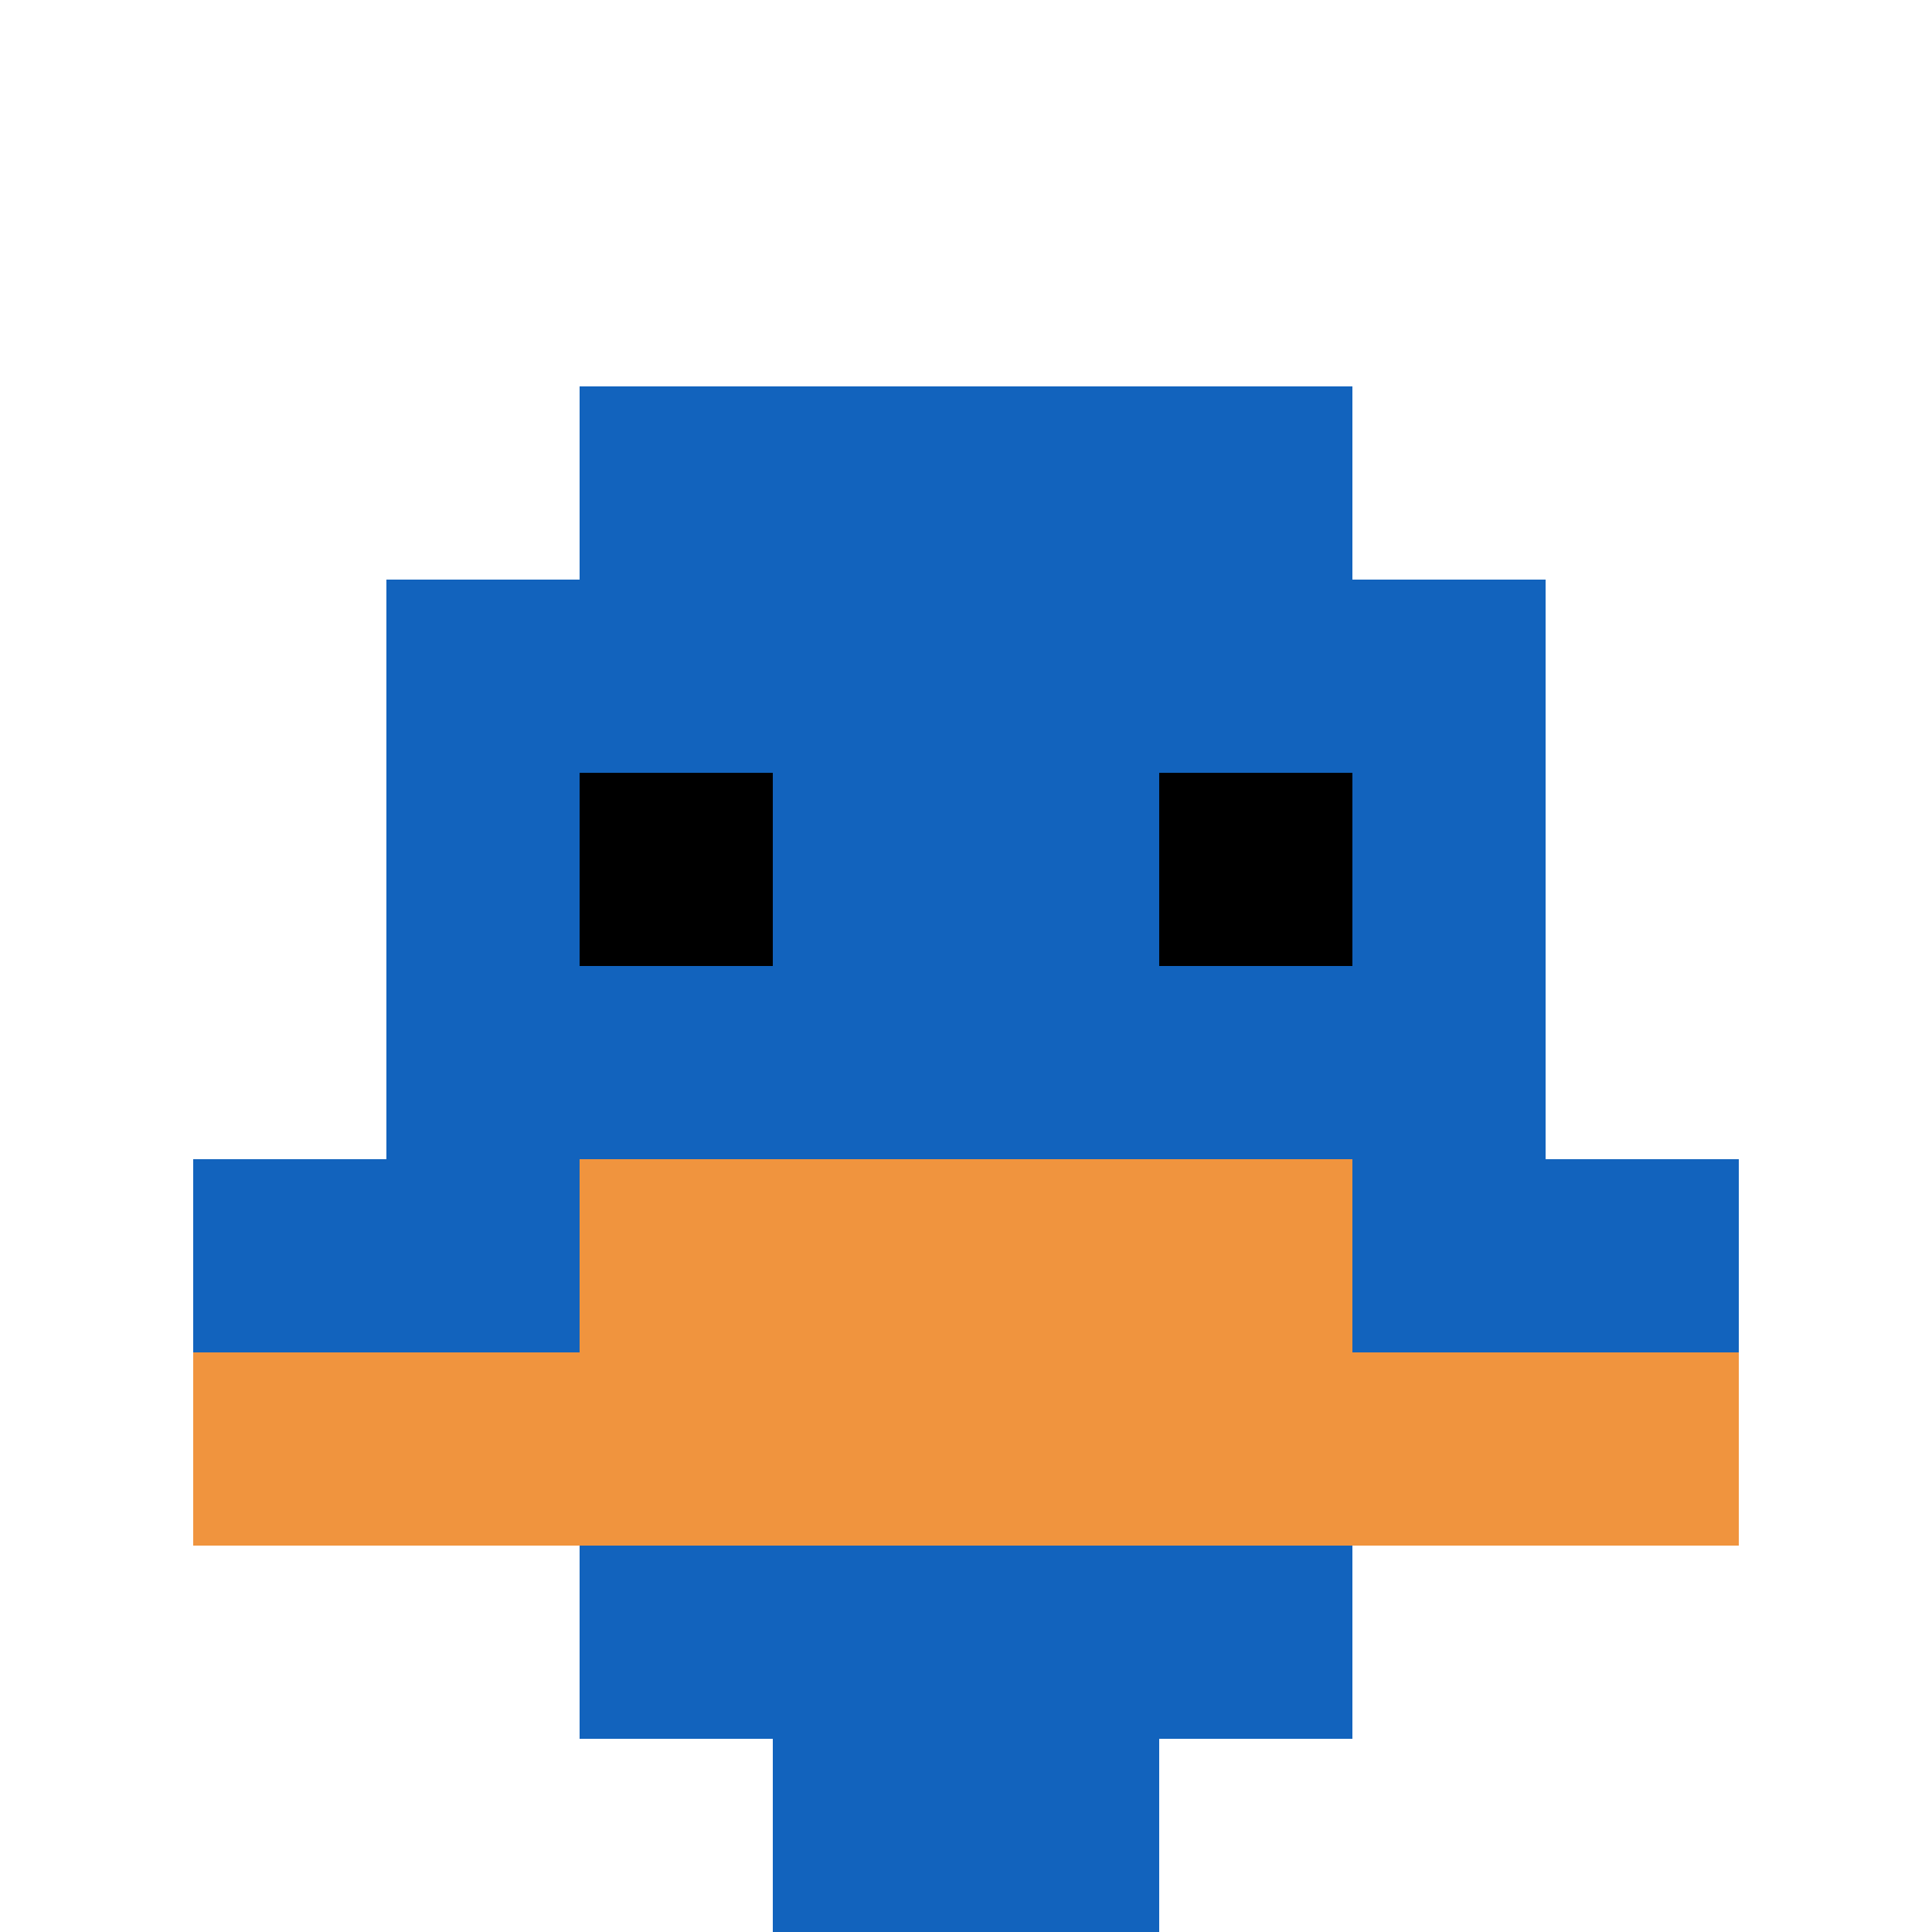 <svg xmlns="http://www.w3.org/2000/svg" version="1.1" width="1273" height="1273"><title>'goose-pfp-311520' by Dmitri Cherniak</title><desc>seed=311520
backgroundColor=#ffffff
padding=20
innerPadding=0
timeout=500
dimension=1
border=false
Save=function(){return n.handleSave()}
frame=87

Rendered at Sun Sep 15 2024 14:28:33 GMT+0300 (Москва, стандартное время)
Generated in &lt;1ms
</desc><defs></defs><rect width="100%" height="100%" fill="#ffffff"></rect><g><g id="0-0"><rect x="0" y="0" height="1273" width="1273" fill="#ffffff"></rect><g><rect id="0-0-3-2-4-7" x="381.9" y="254.6" width="509.2" height="891.1" fill="#1263BD"></rect><rect id="0-0-2-3-6-5" x="254.6" y="381.9" width="763.8" height="636.5" fill="#1263BD"></rect><rect id="0-0-4-8-2-2" x="509.2" y="1018.4" width="254.6" height="254.6" fill="#1263BD"></rect><rect id="0-0-1-6-8-1" x="127.3" y="763.8" width="1018.4" height="127.3" fill="#1263BD"></rect><rect id="0-0-1-7-8-1" x="127.3" y="891.1" width="1018.4" height="127.3" fill="#F0943E"></rect><rect id="0-0-3-6-4-2" x="381.9" y="763.8" width="509.2" height="254.6" fill="#F0943E"></rect><rect id="0-0-3-4-1-1" x="381.9" y="509.2" width="127.3" height="127.3" fill="#000000"></rect><rect id="0-0-6-4-1-1" x="763.8" y="509.2" width="127.3" height="127.3" fill="#000000"></rect></g><rect x="0" y="0" stroke="white" stroke-width="0" height="1273" width="1273" fill="none"></rect></g></g></svg>